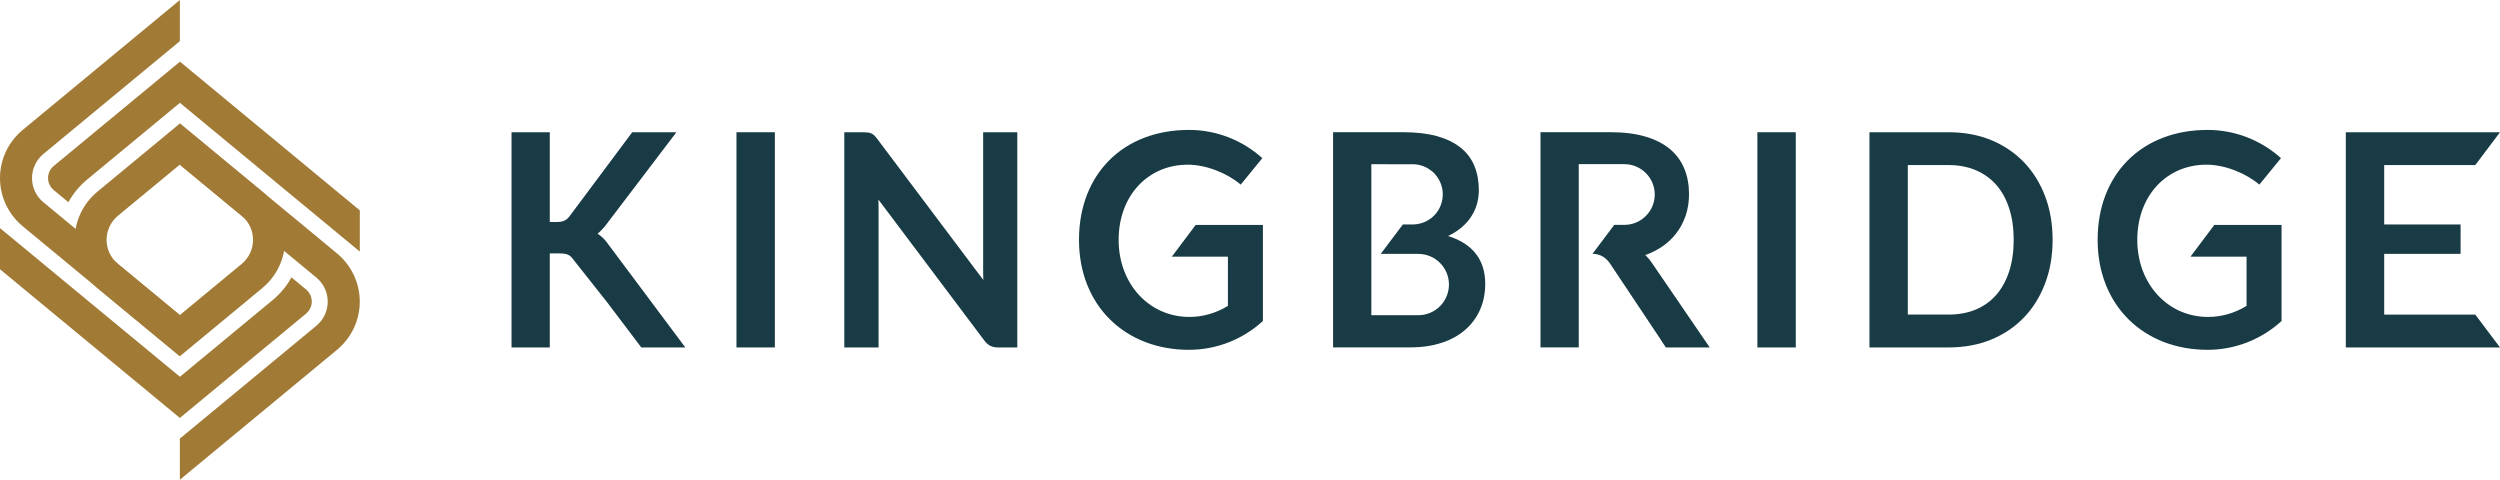 <?xml version="1.0" encoding="UTF-8"?>
<svg id="Layer_2" xmlns="http://www.w3.org/2000/svg" viewBox="0 0 517.06 99.21">
  <defs>
    <style>
      .cls-1 {
        fill: #a17b36;
      }

      .cls-2 {
        fill: #193b45;
      }
    </style>
  </defs>
  <g id="Logo">
    <g>
      <path class="cls-2" d="M456.58,26.87c-13.6,0-22.74,9.14-22.74,22.74s9.56,22.74,22.74,22.74c5.66,0,11.09-2.11,15.3-5.96v-19.87h-13.91l-4.93,6.57h11.6v10.17l-.1.06c-2.39,1.46-5.11,2.23-7.86,2.23-8.35,0-14.64-6.85-14.64-15.94s6.02-15.55,14.31-15.55c3.84,0,8.18,1.78,10.94,4.12l4.47-5.47c-4.19-3.77-9.57-5.84-15.18-5.84Z"/>
      <rect class="cls-2" x="152.32" y="27.35" width="7.94" height="44.51"/>
      <path class="cls-2" d="M204.8,71.51c.45.23.98.35,1.59.35h4.01V27.35h-7.06v28.86c0,.33,0,.68.02,1.05l.02.66-21.92-29.16c-.19-.26-.37-.48-.55-.67-.2-.2-.42-.36-.65-.47-.22-.1-.46-.18-.72-.21-.23-.03-.51-.05-.82-.05h-4.1v44.51h7.09v-29.1c0-.26,0-.54-.01-.83l-.02-.66,21.89,29.13c.38.51.79.88,1.23,1.11Z"/>
      <rect class="cls-2" x="363.47" y="27.35" width="7.94" height="44.51"/>
      <path class="cls-2" d="M411.81,70.24c2.63-1.08,4.92-2.62,6.79-4.58,1.88-1.95,3.35-4.32,4.38-7.05,1.03-2.71,1.55-5.74,1.55-9.01s-.52-6.3-1.55-9.01c-1.03-2.72-2.51-5.09-4.38-7.04-1.87-1.95-4.16-3.49-6.79-4.58-2.63-1.08-5.58-1.62-8.78-1.62h-16.38v44.51h16.38c3.2,0,6.15-.55,8.78-1.62ZM394.58,34.14h8.45c2.07,0,3.96.36,5.61,1.06,1.64.7,3.06,1.71,4.21,3.01,1.16,1.3,2.06,2.93,2.68,4.84.63,1.92.95,4.13.95,6.55s-.32,4.66-.95,6.57c-.62,1.9-1.53,3.53-2.68,4.84-1.15,1.31-2.56,2.32-4.21,3.01-1.65.69-3.53,1.04-5.61,1.04h-8.45v-30.92Z"/>
      <polygon class="cls-2" points="493.11 65.07 493.11 52.51 508.91 52.51 508.91 46.43 493.11 46.43 493.11 34.14 511.95 34.14 517.06 27.35 485.17 27.35 485.17 71.86 517.06 71.86 511.95 65.07 493.11 65.07"/>
      <path class="cls-2" d="M245.9,26.87c-13.6,0-22.74,9.14-22.74,22.74s9.56,22.74,22.74,22.74c5.66,0,11.09-2.11,15.3-5.96v-19.87h-13.91l-4.93,6.57h11.6v10.17l-.1.06c-2.39,1.46-5.11,2.23-7.86,2.23-8.35,0-14.64-6.85-14.64-15.94s6.02-15.55,14.31-15.55c3.84,0,8.18,1.78,10.94,4.12l4.47-5.47c-4.19-3.77-9.57-5.84-15.18-5.84Z"/>
      <path class="cls-2" d="M132.61,71.86h9.13l-15.91-21.3c-.48-.68-.97-1.24-1.47-1.66-.18-.15-.36-.29-.54-.41l-.23-.15.21-.18c.08-.07.17-.14.25-.22.4-.37.81-.83,1.23-1.36l14.62-19.23h-9.14l-13.02,17.45c-.31.39-.66.67-1.05.85-.4.18-.93.27-1.58.27h-1.4v-18.57h-7.91v44.51h7.91v-19.45h1.96c.41,0,.77.02,1.08.07.28.04.53.11.74.21.21.09.39.21.54.35.18.17.34.36.53.61l7.35,9.3-.03-.02,6.75,8.92Z"/>
      <path class="cls-2" d="M298.19,70.9c1.92-.64,3.57-1.56,4.89-2.72,1.33-1.16,2.35-2.57,3.05-4.17.7-1.6,1.05-3.38,1.05-5.3,0-4.82-2.43-8.1-7.22-9.74l-.47-.16.44-.22c.53-.27,1.03-.56,1.48-.88.99-.69,1.83-1.49,2.49-2.37.66-.88,1.16-1.84,1.48-2.85.32-1.01.48-2.06.48-3.13,0-1.83-.3-3.51-.9-4.99-.6-1.5-1.56-2.78-2.86-3.83-1.27-1.02-2.92-1.82-4.88-2.38-1.94-.54-4.3-.82-7.02-.82h-14.49v44.51h15.92c2.44,0,4.64-.32,6.55-.96ZM283.64,33.96l8.89.02c1.27.07,2.48.53,3.49,1.33l.06.04s.09.06.13.09c.3.24.57.52.8.84.89,1.09,1.39,2.49,1.39,3.91,0,3.34-2.56,6.03-5.87,6.22h0s-.21.02-.21.02h-2.18l-4.57,6.08h7.77c3.5,0,6.34,2.84,6.34,6.34s-2.84,6.34-6.34,6.34h-9.71v-31.23Z"/>
      <path class="cls-2" d="M343.68,70.57l.86,1.29h9.07l-11.89-17.39c-.36-.56-.76-1.06-1.2-1.48l-.24-.23.31-.12c1.05-.4,2.03-.89,2.91-1.46,1.25-.81,2.32-1.79,3.17-2.9.86-1.11,1.52-2.36,1.98-3.72.45-1.36.68-2.84.68-4.4,0-1.91-.32-3.68-.96-5.24-.64-1.59-1.65-2.96-2.99-4.09-1.34-1.12-3.05-1.99-5.1-2.59-2.04-.6-4.48-.9-7.27-.9h-14.4v44.51h7.91v-37.9h9.44c3.46,0,6.28,2.82,6.28,6.28s-2.82,6.28-6.28,6.28h-2.1l-4.49,5.98c1.59.01,2.87.82,3.72,2.17l10.3,15.45c.09.16.19.3.3.45Z"/>
      <g>
        <path class="cls-1" d="M74.41,52.03l-37.2-30.76-19.16,15.84c-1.61,1.33-2.93,2.94-3.91,4.71h0s-3.02-2.5-3.02-2.5c-.75-.62-1.18-1.53-1.18-2.5,0-.97.43-1.88,1.18-2.5l26.1-21.57,37.2,30.76v8.51Z"/>
        <path class="cls-1" d="M37.2,73.67L4.73,46.82C1.72,44.34,0,40.7,0,36.83c0-3.86,1.72-7.5,4.73-9.99L37.2,0v8.51L8.98,31.84c-1.5,1.24-2.36,3.06-2.36,5s.86,3.75,2.36,4.99l28.21,23.34v8.51Z"/>
        <path class="cls-1" d="M37.2,25.54l32.48,26.85c3,2.48,4.73,6.13,4.73,9.99,0,3.86-1.72,7.5-4.73,9.99l-32.48,26.85v-8.51l28.22-23.33c1.5-1.24,2.36-3.06,2.36-4.99,0-1.93-.86-3.75-2.36-4.99l-28.23-23.33v-8.51Z"/>
        <path class="cls-1" d="M0,55.69l37.2,30.75,26.1-21.57c.75-.62,1.18-1.53,1.18-2.5s-.43-1.88-1.18-2.5l-3.02-2.5h0c-.98,1.78-2.3,3.38-3.91,4.71l-19.16,15.84L0,47.18v8.51Z"/>
        <path class="cls-1" d="M54.23,39.62l-17.03-14.08-17.03,14.08c-3,2.48-4.73,6.12-4.73,9.99,0,3.86,1.72,7.5,4.73,9.99l17.03,14.08,17.03-14.08c3-2.48,4.73-6.12,4.73-9.99,0-3.86-1.72-7.5-4.73-9.99ZM49.97,54.6l-12.78,10.56-12.78-10.56c-3.15-2.61-3.15-7.38,0-9.99l12.78-10.56,12.78,10.56c3.15,2.61,3.15,7.38,0,9.99Z"/>
      </g>
    </g>
  </g>
</svg>